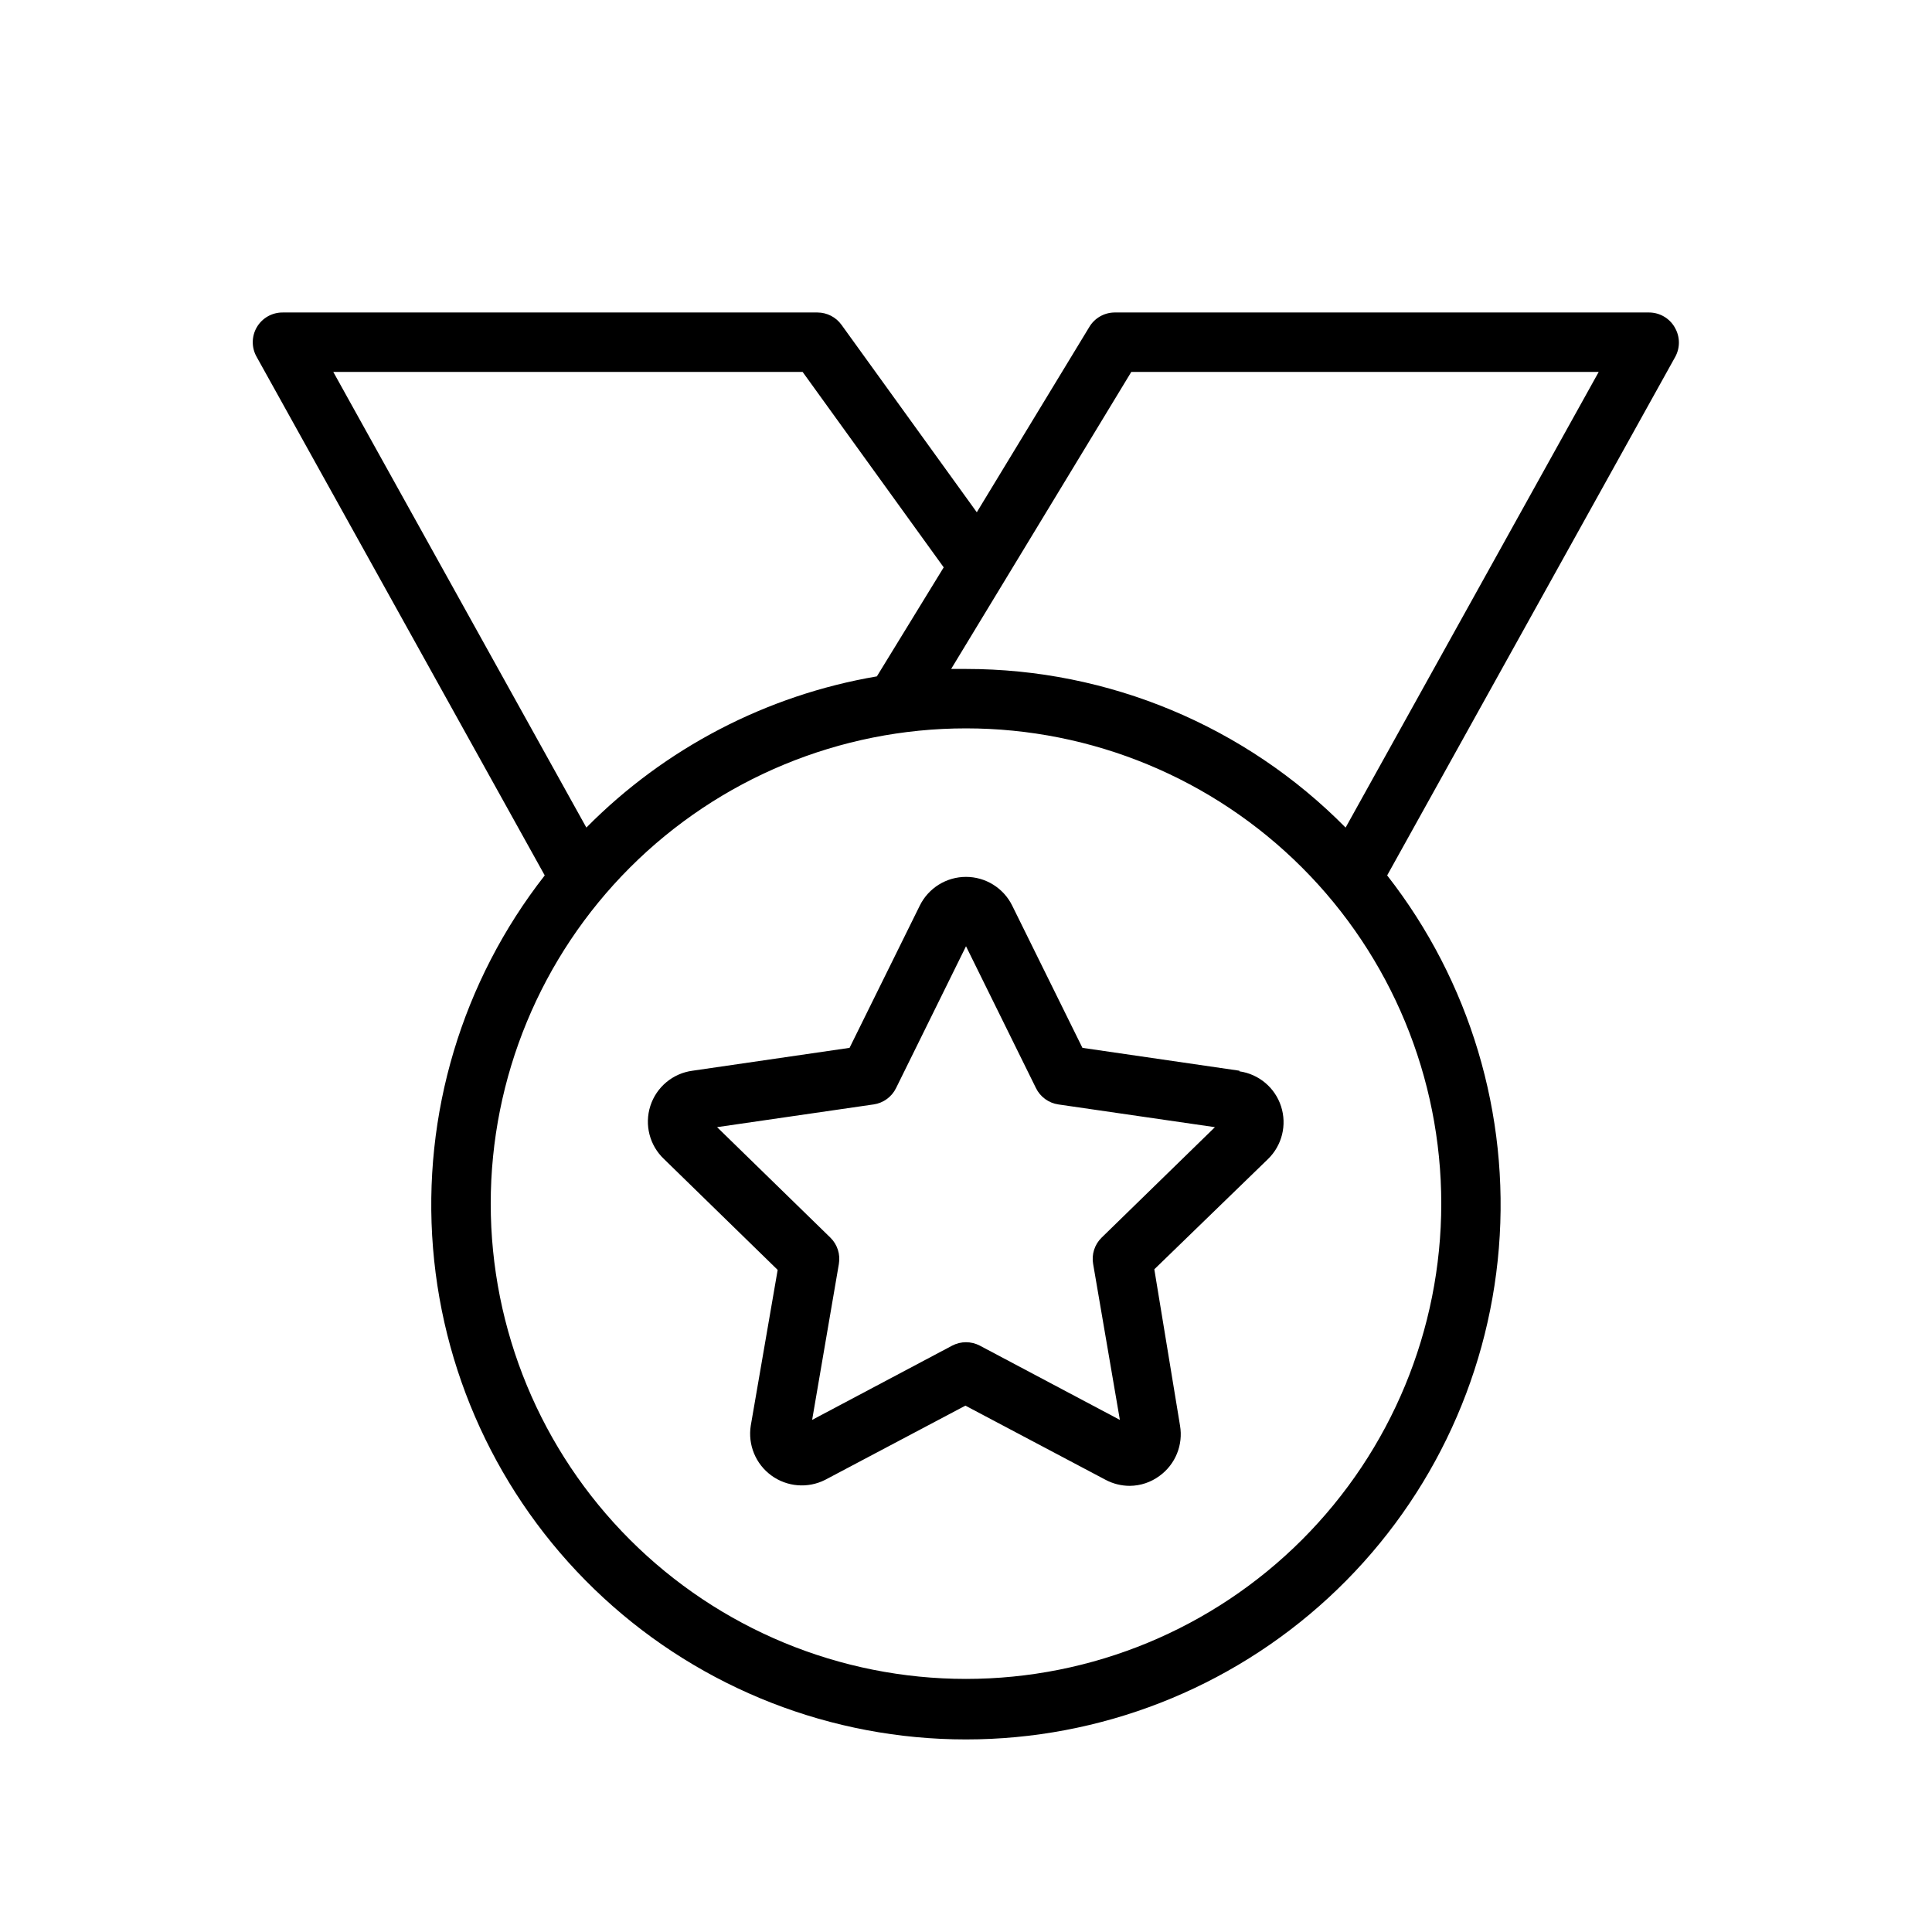 <?xml version="1.0" encoding="UTF-8"?>
<!-- Uploaded to: ICON Repo, www.svgrepo.com, Generator: ICON Repo Mixer Tools -->
<svg fill="#000000" width="800px" height="800px" version="1.1" viewBox="144 144 512 512" xmlns="http://www.w3.org/2000/svg">
 <g>
  <path d="m472.46 427.75-41.605-6.059-18.617-37.707c-2.301-4.656-7.047-7.602-12.238-7.602-5.195 0-9.938 2.945-12.242 7.602l-18.617 37.707-41.605 6.059c-5.215 0.688-9.566 4.316-11.184 9.32-1.613 5.008-0.203 10.496 3.629 14.102l30.109 29.363-7.125 41.246c-0.812 5.078 1.285 10.188 5.434 13.223 4.152 3.039 9.652 3.496 14.246 1.184l37.195-19.68 37.195 19.68c1.969 1.035 4.156 1.578 6.379 1.574 2.836-0.023 5.59-0.945 7.871-2.637 4.207-3.047 6.312-8.223 5.43-13.344l-6.809-41.406 30.113-29.203c3.731-3.617 5.078-9.047 3.473-13.988-1.605-4.945-5.887-8.543-11.031-9.273zm-36.527 44.242c-1.848 1.812-2.688 4.418-2.242 6.965l7.086 41.328-37.117-19.68c-2.293-1.203-5.031-1.203-7.32 0l-37.117 19.68 7.086-41.328h-0.004c0.445-2.547-0.395-5.152-2.242-6.965l-30.031-29.285 41.484-6.023v0.004c2.574-0.375 4.801-1.996 5.945-4.332l18.539-37.59 18.539 37.59c1.141 2.336 3.367 3.957 5.941 4.332l41.484 6.023z"/>
  <path d="m587.82 230.75c-1.398-2.422-3.973-3.918-6.769-3.938h-141.7c-2.781 0.031-5.34 1.527-6.731 3.938l-29.758 49.004-35.855-49.672c-1.48-2.051-3.852-3.266-6.379-3.269h-141.7c-2.824-0.023-5.445 1.465-6.871 3.906-1.422 2.441-1.43 5.457-0.016 7.902l76.32 137.37c-21.926 28.039-32.492 63.301-29.605 98.773 2.887 35.473 19.016 68.562 45.184 92.684 26.168 24.125 60.453 37.52 96.047 37.52 35.59 0 69.875-13.395 96.043-37.52 26.168-24.121 42.297-57.211 45.184-92.684 2.887-35.473-7.68-70.734-29.602-98.773l76.316-137.37c1.371-2.457 1.328-5.457-0.117-7.871zm-355.5 11.809h124.38l37.391 51.797-17.711 28.891c-29.223 4.977-56.148 18.988-76.988 40.07zm167.68 346.37c-33.406 0-65.441-13.27-89.062-36.891s-36.891-55.656-36.891-89.059c0-33.406 13.27-65.441 36.891-89.062 23.621-23.621 55.656-36.891 89.062-36.891 33.402 0 65.441 13.27 89.059 36.891 23.621 23.621 36.891 55.656 36.891 89.062 0 33.402-13.27 65.438-36.891 89.059-23.617 23.621-55.656 36.891-89.059 36.891zm100.6-225.61c-26.559-26.91-62.793-42.051-100.6-42.039h-3.938l47.742-78.719h123.87z"/>
 </g>
</svg>